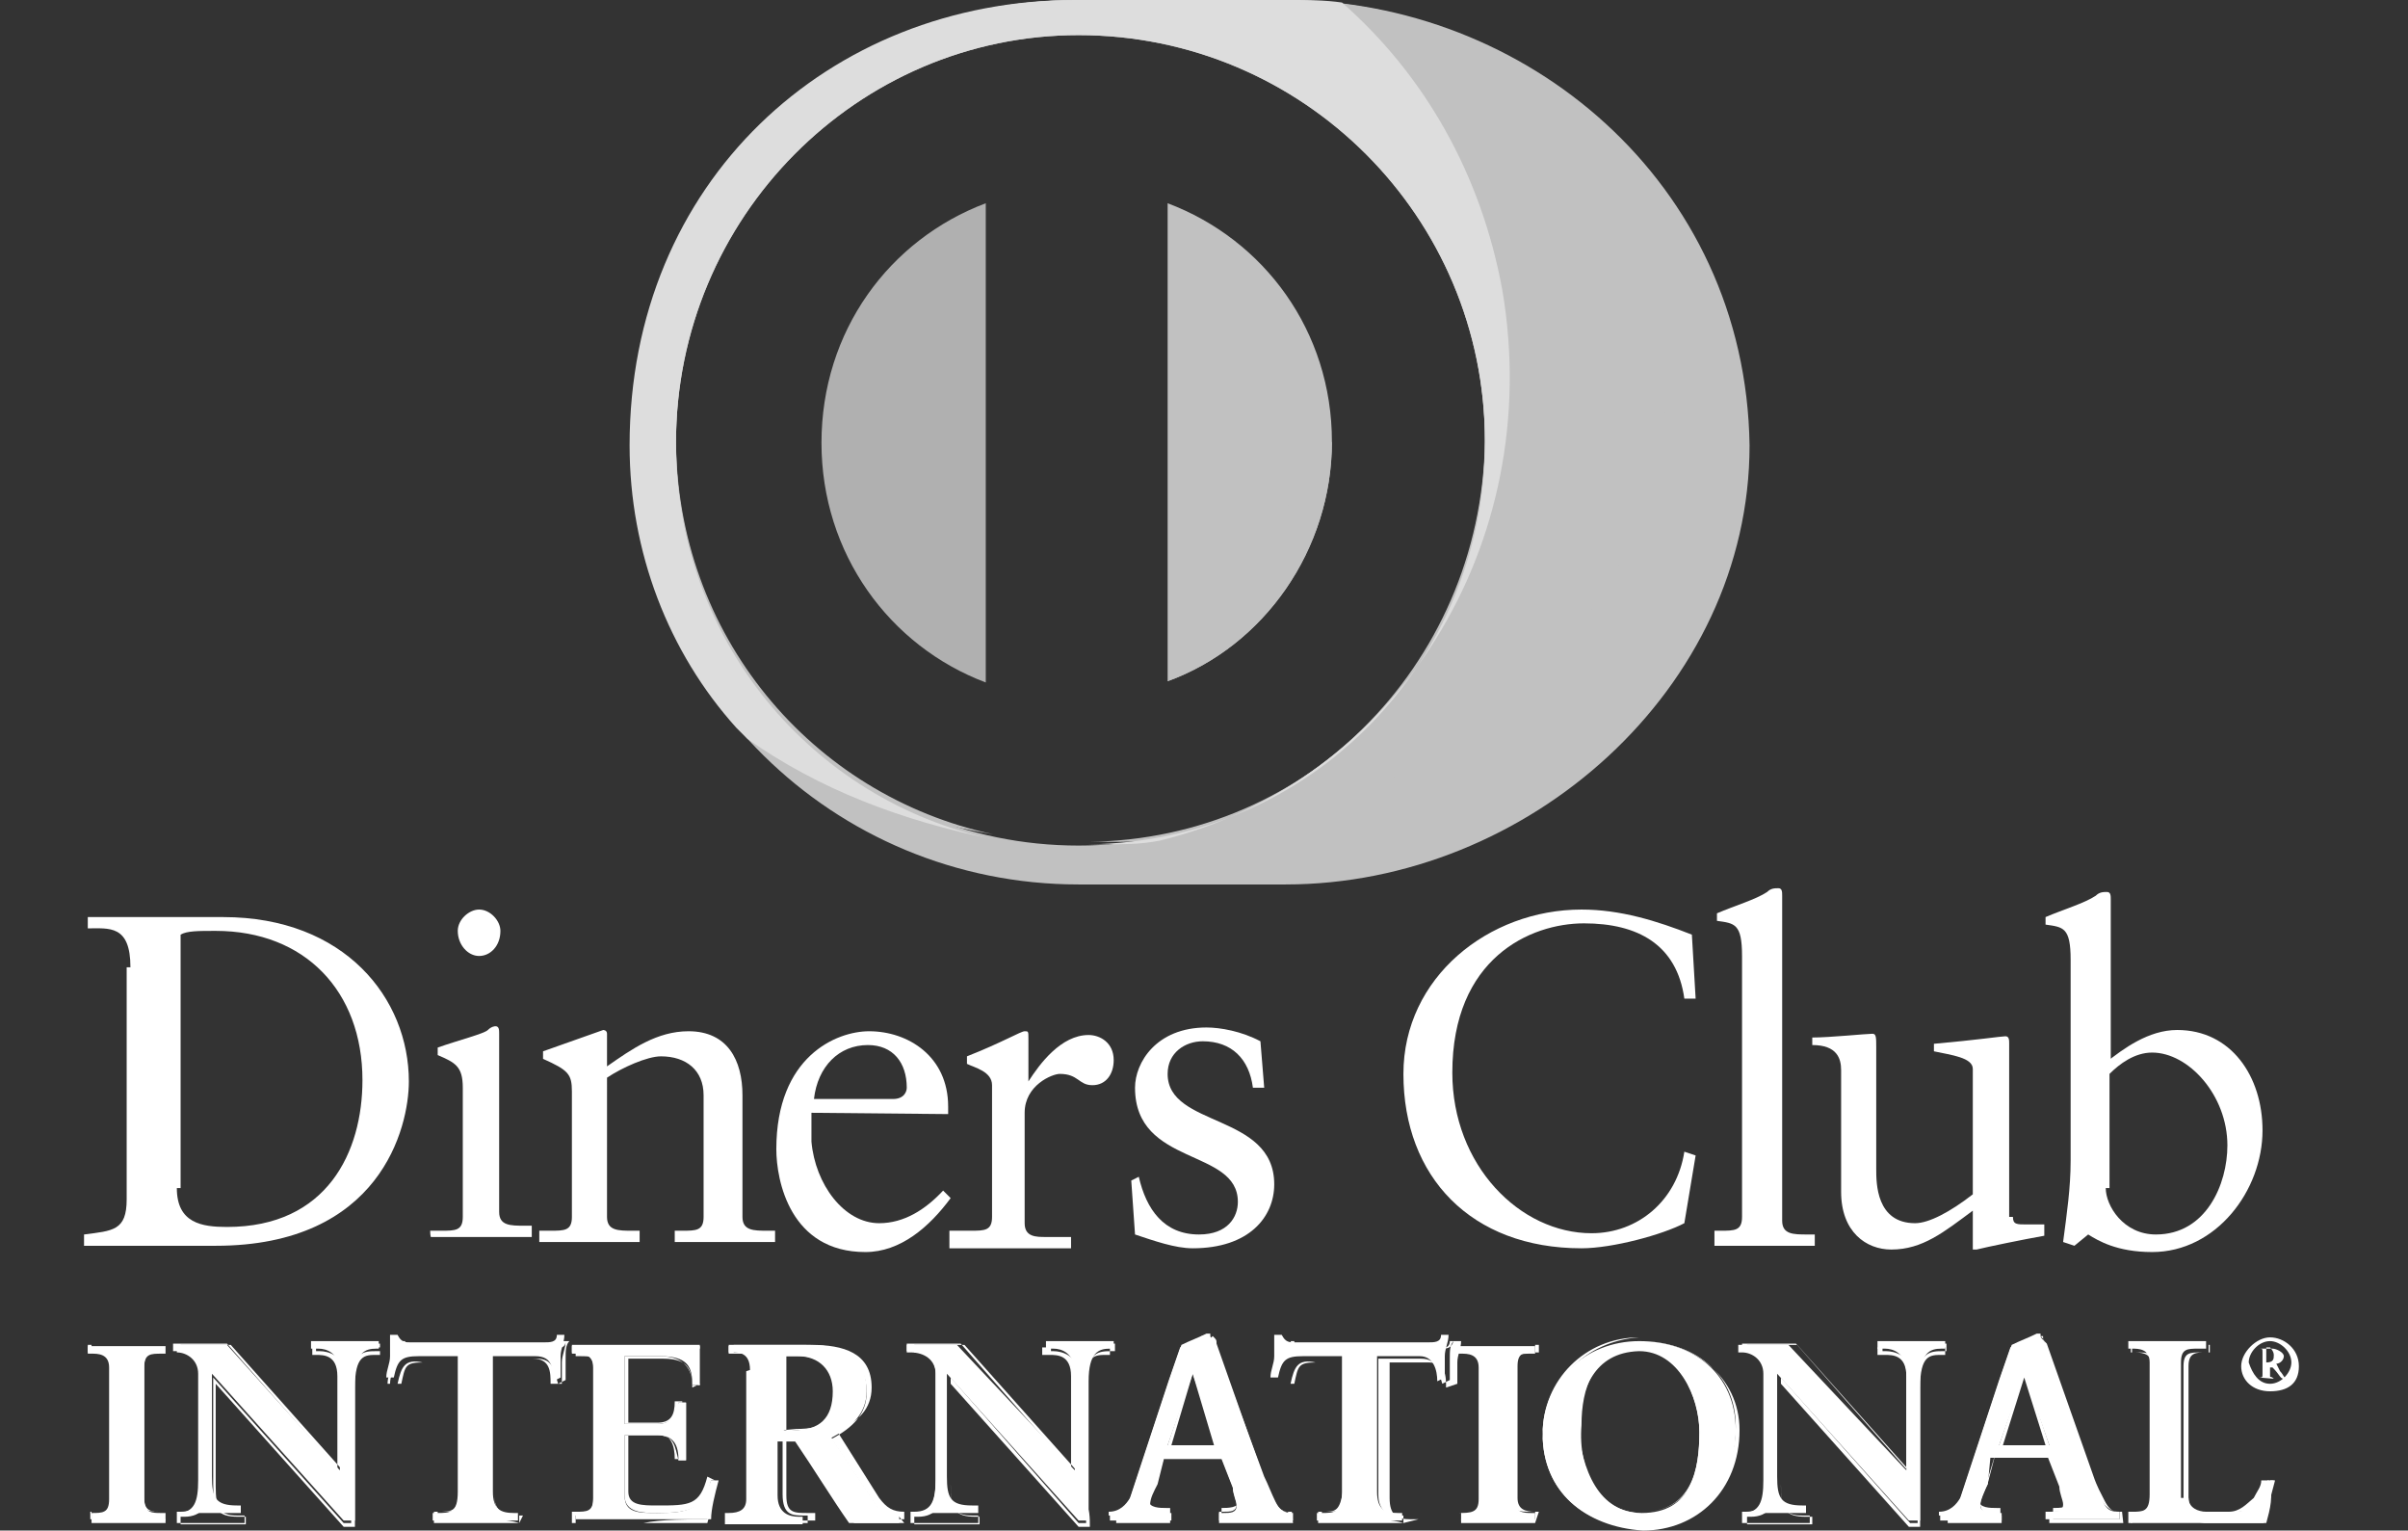 <?xml version="1.0" encoding="utf-8"?>
<!-- Generator: Adobe Illustrator 24.0.1, SVG Export Plug-In . SVG Version: 6.00 Build 0)  -->
<svg version="1.1" id="Layer_1" xmlns="http://www.w3.org/2000/svg" xmlns:xlink="http://www.w3.org/1999/xlink" x="0px" y="0px"
	 viewBox="0 0 192 122" style="enable-background:new 0 0 192 122;" xml:space="preserve">
<rect x="0" y="0" width="192" height="122" fill="#333333" stroke="none"/>
<style type="text/css">
	.st0{fill:#B0B0B0;}
	.st1{fill:#C1C1C1;}
	.st2{fill:#FFFFFF;}
	.st3{fill:#DDDDDD;}
</style>
<path class="st0" d="M65.5,35.3c0,8.8,5.4,16.2,13.1,19.1V16.2C70.9,19.1,65.5,26.4,65.5,35.3z"/>
<path class="st1" d="M93.1,16.2v38.1c7.7-2.8,13.1-10.5,13.1-19.1C106.2,26.4,100.8,19.1,93.1,16.2z"/>
<g>
	<path class="st1" d="M93.1,54.3c7.7-2.8,13.1-10.5,13.1-19.1"/>
	<path class="st1" d="M102.5,0H86C66.4,0,50.5,14.5,50.5,35.5c0,19.3,15.9,35,35.5,35h16.5c19.3,0,37-15.6,37-35
		C139.2,14.5,121.6,0,102.5,0z M86,67.4c-17.9,0-32.1-14.5-32.1-32.1c0-18,14.5-32.5,32.1-32.5c17.9,0,32.4,14.5,32.4,32.4
		C118.1,53.2,103.6,67.4,86,67.4z"/>
</g>
<g>
	<path class="st2" d="M14.1,94.7c0,2.8,2,3.1,4,3.1c8,0,10.8-6,10.8-11.7c0-7.1-4.6-11.9-11.7-11.9c-1.4,0-2.3,0-2.8,0.3v20.2H14.1
		L14.1,94.7z M10.4,77.1c0-3.4-1.7-3.1-3.4-3.1v-0.9c1.4,0,2.8,0,4.3,0c1.7,0,3.7,0,6.5,0c9.7,0,14.8,6.5,14.8,13.1
		c0,3.7-2.3,13.1-15.4,13.1c-2,0-3.7,0-5.4,0s-3.4,0-5.1,0v-0.9c2.3-0.3,3.4-0.3,3.4-2.8V77.1H10.4z"/>
	<path class="st2" d="M38.2,76.2c-0.9,0-1.7-0.9-1.7-2c0-0.9,0.9-1.7,1.7-1.7c0.9,0,1.7,0.9,1.7,1.7C39.9,75.4,39.1,76.2,38.2,76.2
		 M34.3,98.1h0.9c1.1,0,1.7,0,1.7-1.1V86.7c0-1.7-0.6-2-2-2.6v-0.6c1.7-0.6,3.7-1.1,4-1.4s0.6-0.3,0.6-0.3c0.3,0,0.3,0.3,0.3,0.6
		v14.2c0,1.1,0.9,1.1,2,1.1h0.6v0.9c-1.1,0-2.6,0-4,0s-2.6,0-4,0C34.3,98.7,34.3,98.1,34.3,98.1z"/>
	<path class="st2" d="M45.6,87c0-1.4-0.3-1.7-2.3-2.6v-0.6c1.7-0.6,3.1-1.1,4.8-1.7c0,0,0.3,0,0.3,0.3V85c2-1.4,4-2.8,6.5-2.8
		c3.1,0,4.3,2.3,4.3,5.1V97c0,1.1,0.9,1.1,2,1.1h0.6V99c-1.4,0-2.6,0-4,0s-2.6,0-4,0v-0.9h0.6c1.1,0,1.7,0,1.7-1.1v-9.7
		c0-2-1.4-3.1-3.4-3.1c-1.1,0-3.1,0.9-4.3,1.7V97c0,1.1,0.9,1.1,2,1.1H51V99c-1.4,0-2.6,0-4,0s-2.6,0-4,0v-0.9h0.9
		c1.1,0,1.7,0,1.7-1.1L45.6,87L45.6,87z"/>
	<path class="st2" d="M71.2,87.6c0.9,0,1.1-0.6,1.1-0.9c0-2-1.1-3.4-3.1-3.4c-2.3,0-4,1.7-4.3,4.3H71.2z M64.7,88.7
		c0,0.3,0,0.9,0,2.3c0.3,3.4,2.6,6.5,5.4,6.5c2,0,3.7-1.1,5.1-2.6l0.6,0.6c-1.7,2.3-4,4.3-6.8,4.3c-6,0-7.1-5.7-7.1-8.2
		c0-7.4,4.8-9.4,7.4-9.4c3.1,0,6.3,2,6.3,6c0,0.3,0,0.6,0,0.6h-0.3L64.7,88.7L64.7,88.7z"/>
	<path class="st2" d="M76.3,98.1h1.1c1.1,0,1.7,0,1.7-1.1V86.5c0-1.1-1.4-1.4-2-1.7v-0.6c2.8-1.1,4.3-2,4.6-2c0.3,0,0.3,0,0.3,0.6
		v3.4l0,0c0.9-1.4,2.6-3.7,4.8-3.7c0.9,0,2,0.6,2,2c0,1.1-0.6,2-1.7,2s-1.1-0.9-2.6-0.9c-0.6,0-2.8,0.9-2.8,3.1v8.8
		c0,1.1,0.9,1.1,1.7,1.1h2v0.9c-2,0-3.7,0-5.1,0s-3.1,0-4.6,0v-1.4L76.3,98.1L76.3,98.1z"/>
	<path class="st2" d="M90.8,93.8c0.6,2.6,2,4.6,4.8,4.6c2.3,0,3.1-1.4,3.1-2.6c0-4.3-8.2-2.8-8.2-9.1c0-2,1.7-4.8,5.7-4.8
		c1.1,0,2.8,0.3,4.3,1.1l0.3,3.7h-0.9c-0.3-2.3-1.7-3.7-4-3.7c-1.4,0-2.8,0.9-2.8,2.6c0,4.3,8.5,3.1,8.5,8.8c0,2.6-2,5.1-6.5,5.1
		c-1.4,0-3.1-0.6-4.6-1.1l-0.3-4.3L90.8,93.8z"/>
	<path class="st2" d="M135.2,79.6h-0.9c-0.6-4.3-3.7-6-8-6s-10.5,2.8-10.5,11.9c0,7.4,5.4,12.8,11.1,12.8c3.7,0,6.8-2.6,7.4-6.5
		l0.9,0.3l-0.9,5.4c-1.7,0.9-5.7,2-8.2,2c-8.8,0-14.2-5.7-14.2-13.9c0-7.7,6.8-13.1,14.2-13.1c3.1,0,6,0.9,8.8,2L135.2,79.6z"/>
	<path class="st2" d="M136.6,98.1h0.6c1.1,0,1.7,0,1.7-1.1V76.2c0-2.6-0.6-2.6-2-2.8v-0.6c1.4-0.6,3.1-1.1,4-1.7
		c0.3-0.3,0.6-0.3,0.9-0.3s0.3,0.3,0.3,0.6v25.9c0,1.1,0.9,1.1,2,1.1h0.6v0.9c-1.1,0-2.6,0-4,0s-2.6,0-4,0v-1.2H136.6z"/>
	<path class="st2" d="M160.5,97c0,0.6,0.3,0.6,1.1,0.6c0.6,0,1.1,0,1.4,0v0.9c-1.7,0.3-4.6,0.9-5.4,1.1h-0.3v-3.1
		c-2.3,1.7-4,3.1-6.5,3.1c-2,0-4-1.4-4-4.6v-9.7c0-0.9-0.3-2-2.3-2v-0.6c1.4,0,4.3-0.3,4.8-0.3c0.3,0,0.3,0.3,0.3,1.1v9.7
		c0,1.1,0,4.3,3.1,4.3c1.1,0,2.8-0.9,4.6-2.3v-10c0-0.9-1.7-1.1-3.1-1.4v-0.6c3.4-0.3,5.4-0.6,5.7-0.6s0.3,0.3,0.3,0.6V97H160.5z"/>
	<path class="st2" d="M167.9,94.7c0,1.4,1.4,3.7,4,3.7c4,0,5.7-4,5.7-7.1c0-4-3.1-7.4-6-7.4c-1.4,0-2.6,0.9-3.4,1.7v9.1
		C168.2,94.7,167.9,94.7,167.9,94.7z M167.9,84.7c1.4-1.1,3.4-2.6,5.7-2.6c4.3,0,6.8,3.7,6.8,8c0,4.8-3.7,9.7-8.8,9.7
		c-2.8,0-4.3-0.9-5.1-1.4l-1.1,0.9l-0.9-0.3c0.3-2.3,0.6-4.3,0.6-6.5v-16c0-2.6-0.6-2.6-2-2.8v-0.6c1.4-0.6,3.1-1.1,4-1.7
		c0.3-0.3,0.6-0.3,0.9-0.3s0.3,0.3,0.3,0.6v13.1L167.9,84.7L167.9,84.7z"/>
</g>
<g>
	<path class="st2" d="M7,120.6h0.3c0.9,0,1.4,0,1.4-1.1V109c0-1.1-0.9-1.1-1.4-1.1H7v-0.6c0.9,0,2,0,3.1,0s2.3,0,3.1,0v0.6h-0.3
		c-0.9,0-1.4,0-1.4,1.1v10.5c0,1.1,0.6,1.1,1.4,1.1h0.3v0.6c-0.9,0-2.3,0-3.1,0c-0.9,0-2.3,0-2.8,0v-0.6H7z"/>
	<path class="st2" d="M13.2,121.1v-0.6h-0.3c-0.9,0-1.7,0-1.7-1.1v-10.5c0-1.1,0.9-1.1,1.7-1.1h0.3v-0.6c-0.9,0-2,0-3.1,0
		c-0.9,0-2,0-2.8,0v0.6h0.3c0.9,0,1.7,0,1.7,1.1v10.5c0,1.1-0.9,1.1-1.7,1.1H7.2v0.6c0.9,0,2,0,2.8,0
		C10.9,121.1,12.1,121.1,13.2,121.1 M13.2,121.4c-0.9,0-2.3,0-3.1,0c-0.9,0-2.3,0-2.8,0l0,0l0,0v-0.9l0,0l0,0h0.3
		c0.9,0,1.4,0,1.4-1.1v-10.5c0-1.1-0.6-1.1-1.4-1.1H7l0,0v-0.6l0,0c0.9,0,2,0,3.1,0s2.3,0,3.1,0l0,0l0,0v0.6l0,0h-0.3
		c-0.9,0-1.4,0-1.4,1.1v10.5c0,1.1,0.6,1.1,1.4,1.1h0.3l0,0L13.2,121.4L13.2,121.4z"/>
	<path class="st2" d="M27.1,117.2L27.1,117.2v-7.7c0-1.7-1.1-2-1.7-2h-0.6v-0.6c0.9,0,2,0,2.8,0s1.7,0,2.6,0v0.6H30
		c-0.9,0-1.7,0.3-1.7,2.6v9.1c0,0.6,0,1.4,0,2h-0.9l-10.5-11.7v8.2c0,1.7,0.3,2.3,2,2.3h0.3v0.6c-0.9,0-1.7,0-2.6,0s-1.7,0-2.8,0
		l0,0h0.3c1.4,0,1.7-0.9,1.7-2.6v-8.5c0-1.1-0.9-1.7-1.7-1.7l0,0v-0.6c0.9,0,1.7,0,2.3,0c0.6,0,1.1,0,1.7,0L27.1,117.2z"/>
	<path class="st2" d="M27.1,117.2L27.1,117.2L27.1,117.2L27.1,117.2z M27.1,117.2L27.1,117.2L27.1,117.2z M27.4,121.4H28
		c0-0.6,0-1.4,0-2v-9.1c0-2.6,1.1-2.6,2-2.6h0.3v-0.6c-0.9,0-1.7,0-2.3,0c-0.9,0-1.7,0-2.8,0v0.6h0.3c0.6,0,2,0.3,2,2v7.7l0,0l0,0
		l-9.1-10.2c-0.6,0-1.1,0-1.7,0c-0.9,0-1.4,0-2.3,0v0.6h0.3c0.9,0,2,0.9,2,2v8.5c0,1.7-0.6,2.6-2,2.6h-0.3v0.6c0.9,0,1.7,0,2.6,0
		s1.7,0,2.6,0v-0.6H19c-1.7,0-2-0.6-2-2.6v-8.5L27.4,121.4z M28.3,121.7h-0.9l-10.2-11.4v8.2c0,1.7,0.3,2.3,1.7,2.3h0.6l0,0v0.6l0,0
		c-0.9,0-1.7,0-2.6,0s-1.7,0-2.8,0l0,0l0,0v-0.9l0,0h0.3c1.4,0,1.7-0.9,1.7-2.6v-8.5c0-1.1-0.9-1.7-1.7-1.7h-0.6l0,0v-0.6l0,0
		c0.9,0,1.7,0,2.3,0s1.1,0,2,0l8.8,10v-7.4c0-1.7-1.1-1.7-1.7-1.7h-0.3l0,0v-0.6l0,0c0.9,0,2,0,2.8,0s1.7,0,2.6,0l0,0l0,0v0.6l0,0
		H30c-0.9,0-1.7,0-1.7,2.6v9.1C28.3,120.3,28.3,120.9,28.3,121.7L28.3,121.7L28.3,121.7z"/>
	<path class="st2" d="M33.4,108.1c-1.4,0-1.7,0.3-2,1.7h-0.6c0-0.6,0.3-1.1,0.3-1.7s0-1.1,0-1.7h0.6c0.3,0.6,0.6,0.6,1.1,0.6h10.5
		c0.6,0,1.1,0,1.1-0.6H45c0,0.6-0.3,1.1-0.3,1.7s0,1.1,0,1.7l-0.6,0.3c0-0.9,0-2-1.4-2h-3.4v10.8c0,1.4,0.6,1.7,1.7,1.7h0.3v0.6
		c-0.9,0-2.3,0-3.4,0c-1.1,0-2.6,0-3.4,0v-0.6h0.3c1.1,0,1.7,0,1.7-1.7v-10.8H33.4L33.4,108.1z"/>
	<path class="st2" d="M41.4,121.4c-0.9,0-2.3,0-3.4,0s-2.6,0-3.4,0l0,0l0,0v-0.9l0,0h0.3c1.1,0,1.7,0,1.7-1.7V108h-3.1l0,0l0,0h3.4
		v10.8c0,1.7-0.6,1.7-1.7,1.7h-0.3v0.6c0.9,0,2.3,0,3.4,0C39.1,121.1,40.5,121.1,41.4,121.4v-0.6h-0.3c-0.9,0-1.7-0.3-1.7-1.7v-10.8
		h3.4c1.4,0,1.4,1.1,1.7,2l0.6-0.3c0-0.6,0-1.1,0-1.7s0-1.1,0.3-1.4h-0.3c0,0.6-0.6,0.6-1.1,0.6H33.4l0,0c-0.6,0-1.1,0-1.1-0.6h-0.9
		c0,0.6,0,1.1,0,1.7s-0.3,1.1-0.3,1.7h0.6c0.3-1.4,0.6-2,2-1.7l0,0l0,0c-1.4,0-1.4,0.3-1.7,1.7l0,0l0,0h-1.1l0,0
		c0-0.6,0.3-1.1,0.3-1.7s0-1.1,0-1.7l0,0l0,0h0.6l0,0c0,0.6,0.6,0.6,1.1,0.6l0,0h10.5c0.6,0,0.9,0,1.1-0.6l0,0l0,0h0.6l0,0
		c0,0.6-0.3,1.1-0.3,1.7s0,1.1,0,1.7l0,0l0,0h-0.9l0,0c0-0.9,0-2-1.4-2h-3.1v10.8c0,1.4,0.6,1.7,1.7,1.7h0.6l0,0L41.4,121.4
		L41.4,121.4z"/>
	<path class="st2" d="M45.6,120.6h0.3c0.9,0,1.4,0,1.4-1.1V109c0-1.1-0.9-1.1-1.4-1.1h-0.3v-0.6c1.1,0,3.4,0,5.1,0s3.7,0,5.1,0
		c0,0.9,0,2.3,0,3.1h-0.6c0-1.4-0.3-2.3-2.6-2.3h-2.8v5.4h2.6c1.1,0,1.4-0.6,1.7-1.7h0.6c0,0.9,0,1.7,0,2.3c0,0.9,0,1.4,0,2.3h-0.6
		c0-1.1-0.3-2-1.7-2h-2.6v4.8c0,1.4,1.1,1.4,2.6,1.4c2.6,0,3.4-0.3,4.3-2.6h0.6c-0.3,1.1-0.6,2.3-0.6,3.1c-1.4,0-3.7,0-5.4,0
		s-4.3,0-5.4,0v-0.6L45.6,120.6L45.6,120.6z"/>
	<path class="st2" d="M56.4,121.1c0.3-1.1,0.3-2,0.6-3.1h-0.3c-0.6,2.3-1.7,2.6-4.3,2.6c-1.1,0-2.6,0-2.6-1.4v-4.8h2.6
		c1.4,0,1.4,0.9,1.7,2h0.6c0-0.9,0-1.4,0-2.3s0-1.4,0-2.3h-0.6c0,1.1-0.6,1.7-1.7,1.7h-2.6v-5.4h2.8c2,0,2.6,1.1,2.6,2.3h0.6
		c0-0.6,0-1.4,0-2c0-0.3,0-0.6,0-0.9c-1.4,0-3.4,0-5.1,0c-1.7,0-3.7,0-4.8,0v0.6h0.3c0.9,0,1.7,0,1.7,1.1v10.5
		c0,1.1-0.9,1.1-1.7,1.1h-0.3v0.6c1.1,0,3.4,0,5.4,0C52.7,121.1,55,121.1,56.4,121.1 M56.4,121.4c-1.4,0-3.7,0-5.4,0s-4.3,0-5.4,0
		l0,0l0,0v-0.9l0,0l0,0h0.3c0.9,0,1.4,0,1.4-1.1v-10.5c0-0.9-0.6-1.1-1.4-1.1h-0.3l0,0v-0.6l0,0c1.1,0,3.4,0,5.1,0
		c1.7,0,3.7,0,5.1,0l0,0l0,0c0,0.3,0,0.6,0,1.1c0,0.6,0,1.4,0,2l0,0l0,0l-0.6,0.3l0,0c0-1.4-0.3-2.3-2.3-2.3h-2.8v5.1h2.3
		c1.1,0,1.4-0.6,1.4-1.7l0,0l0,0h0.6l0,0c0,0.9,0,1.7,0,2.3c0,0.9,0,1.4,0,2.3l0,0l0,0h-0.6l0,0c0-1.1-0.3-2-1.4-2h-2.3v4.6
		c0,1.1,1.1,1.1,2.3,1.1c2.6,0,3.4,0,4-2.3l0,0l0,0L57,118l0,0C57,119.2,56.7,120.3,56.4,121.4L56.4,121.4L56.4,121.4z"/>
	<path class="st2" d="M62.4,114h0.9c2,0,3.1-0.9,3.1-3.1c0-1.7-1.1-2.8-2.8-2.8c-0.6,0-0.9,0-1.1,0v5.9H62.4z M59.8,109.2
		c0-1.4-0.9-1.4-1.4-1.4h-0.3v-0.6c0.6,0,2,0,3.1,0s2.3,0,3.1,0c2.6,0,4.8,0.6,4.8,3.7c0,1.7-1.1,2.8-2.8,3.7l3.4,5.1
		c0.6,0.9,0.9,1.1,2,1.1v0.6c-0.6,0-1.4,0-2,0s-1.4,0-2,0c-1.4-2-2.8-4.3-4.3-6.5H62v4.3c0,1.4,0.9,1.7,1.7,1.7H64v0.6
		c-1.1,0-2.3,0-3.4,0c-0.9,0-2,0-2.8,0v-0.9h0.3c0.9,0,1.4-0.3,1.4-1.1v-10.2L59.8,109.2L59.8,109.2z"/>
	<path class="st2" d="M63.5,114c2,0,3.1-0.6,3.1-3.1c0-1.7-1.1-2.8-2.8-2.8c-0.6,0-0.9,0-1.1,0v6L63.5,114L63.5,114z M62.4,114
		L62.4,114v-6.3l0,0c0.3,0,0.6,0,1.1,0c1.7,0,3.1,1.1,3.1,3.1c0,2.6-1.1,3.1-3.1,3.1L62.4,114L62.4,114z M62.4,114.6h1.4l0,0
		c1.4,2.3,2.6,4.6,4.3,6.5c0.6,0,1.1,0,2,0c0.6,0,1.4,0,2,0v-0.6c-0.9,0-1.4-0.3-2-1.1l-3.4-5.4l0,0c1.7-0.6,2.8-1.7,2.8-3.4
		c0-2.8-2.3-3.4-4.8-3.4c-1.1,0-2,0-3.1,0s-2.3,0-3.1,0v0.6h0.3c0.6,0,1.4,0,1.4,1.7v10.2c0,0.9-0.9,1.1-1.4,1.1h-0.6v0.6
		c0.9,0,2,0,2.8,0c1.1,0,2.3,0,3.4,0v-0.6h-0.3c-0.9,0-1.7,0-1.7-1.7L62.4,114.6L62.4,114.6z M72.1,121.4c-0.6,0-1.4,0-2,0
		s-1.1,0-2,0c-1.4-2-2.8-4.3-4.3-6.5h-1.1v4.3c0,1.4,0.6,1.4,1.7,1.4H65l0,0v0.6l0,0c-1.1,0-2.3,0-3.4,0c-0.9,0-2,0-2.8,0l0,0l0,0
		v-0.6l0,0H59c0.9,0,1.4-0.3,1.4-1.1v-10.2c0-1.4-0.9-1.4-1.4-1.4h-0.9l0,0v-0.6l0,0c0.6,0,2,0,3.1,0s2.3,0,3.1,0
		c2.6,0,4.8,0.9,4.8,3.7c0,1.7-1.1,2.8-2.8,3.7l3.4,5.1c0.6,0.9,0.9,1.1,2,1.1l0,0l0,0L72.1,121.4L72.1,121.4z"/>
	<path class="st2" d="M85.7,117.2L85.7,117.2v-7.7c0-1.7-1.1-2-1.7-2h-0.6v-0.6c0.9,0,2,0,2.8,0c0.9,0,1.7,0,2.6,0v0.6h-0.3
		c-0.9,0-1.7,0.3-1.7,2.6v9.1c0,0.6,0,1.4,0,2H86l-10.5-11.7v8.2c0,1.7,0.3,2.3,2,2.3H78v0.6c-0.9,0-1.7,0-2.6,0s-1.7,0-2.8,0l0,0
		h0.3c1.4,0,1.7-0.9,1.7-2.6v-8.5c0-1.1-0.9-1.7-2-1.7h-0.3v-0.6c0.9,0,1.4,0,2.3,0c0.6,0,1.1,0,1.7,0L85.7,117.2z"/>
	<path class="st2" d="M85.7,117.2L85.7,117.2L85.7,117.2L85.7,117.2z M85.7,117.2L85.7,117.2L85.7,117.2z M86,121.4h0.6
		c0-0.6,0-1.4,0-2v-9.1c0-2.6,1.1-2.6,2-2.6h0.3v-0.6c-0.9,0-1.7,0-2.3,0c-0.9,0-1.7,0-2.8,0v0.6H84c0.6,0,2,0.3,2,2v7.7l0,0l0,0
		l-9.1-10.2c-0.6,0-1.1,0-1.7,0c-0.9,0-1.4,0-2.3,0v0.6h0.3c0.9,0,2,0.9,2,2v8.5c0,1.7-0.6,2.6-2,2.6h-0.3v0.6c0.9,0,1.7,0,2.6,0
		s1.7,0,2.6,0v-0.6h-0.3c-1.7,0-2-0.6-2-2.6v-8.5L86,121.4z M86.9,121.7H86l-10.2-11.4v8.2c0,1.7,0.3,2.3,1.7,2.3H78l0,0v0.6l0,0
		c-0.9,0-1.7,0-2.6,0s-1.7,0-2.8,0l0,0l0,0v-0.9l0,0h0.3c1.4,0,1.7-0.9,1.7-2.6v-8.5c0-1.1-0.9-1.7-1.7-1.7h-0.6l0,0v-0.6l0,0
		c0.9,0,1.7,0,2.3,0s1.1,0,2,0l8.8,10v-7.4c0-1.7-1.1-1.7-1.7-1.7h-0.6l0,0v-0.6l0,0c0.9,0,2,0,2.8,0c0.9,0,1.7,0,2.6,0l0,0l0,0v0.6
		l0,0h-0.3c-0.9,0-1.7,0-1.7,2.6v9.1C86.9,120.3,86.9,120.9,86.9,121.7L86.9,121.7L86.9,121.7z"/>
	<path class="st2" d="M95.1,109.5L95.1,109.5l-2,5.7h3.7L95.1,109.5z M92.3,118.3c-0.3,0.6-0.6,1.1-0.6,1.7s0.9,0.6,1.4,0.6h0.3v0.6
		c-0.9,0-1.7,0-2.6,0s-1.4,0-2.3,0v-0.6l0,0c0.9,0,1.4-0.6,1.7-1.4l3.1-9.4c0.3-0.9,0.6-1.7,0.9-2.6c0.6-0.3,1.4-0.6,2-0.9
		c0,0,0,0,0.3,0l0,0c0,0.3,0,0.3,0.3,0.6l4,10.8c0.3,0.6,0.6,1.4,0.9,2s0.6,0.9,1.4,0.9l0,0v0.6c-0.9,0-1.7,0-2.8,0
		c-1.1,0-2,0-3.1,0v-0.6h0.3c0.6,0,1.1,0,1.1-0.6c0-0.3-0.3-0.9-0.3-1.4l-0.9-2.3h-4.6L92.3,118.3z"/>
	<path class="st2" d="M95.1,109.5L95.1,109.5L95.1,109.5z M93.4,115.2h3.7l-2-5.7L93.4,115.2z M93.1,115.2l2-6l0,0l0,0l0,0l0,0l0,0
		l0,0l0,0l2,6H93.1z M97.1,121.1c1.1,0,2,0,2.8,0s1.7,0,2.8,0v-0.6l0,0c-0.6,0-1.1-0.3-1.4-0.9c-0.3-0.3-0.6-1.1-0.6-2L97,107.1
		c0-0.3,0-0.3-0.3-0.6l0,0l0,0l0,0c-0.3,0.3-1.1,0.6-1.7,0.9c0,0.9-0.6,1.7-0.9,2.6l-3.1,9.4c-0.3,0.9-1.1,1.4-2,1.4l0,0v0.6
		c0.6,0,1.4,0,2,0c0.9,0,1.7,0,2.3,0v-0.6l0,0c-0.6,0-1.7,0-1.7-0.9c0-0.3,0.3-0.9,0.6-1.7l0,0l0,0l0.6-2.3h4.8l0.9,2.3
		c0.3,0.6,0.3,1.1,0.3,1.4c0,0.6-0.9,0.6-1.4,0.6l0,0v0.9C97.4,121.1,97.1,121.1,97.1,121.1z M103.1,121.4c-0.9,0-1.7,0-2.8,0
		c-1.1,0-2,0-3.1,0l0,0l0,0v-0.9l0,0h0.3c0.6,0,1.1,0,1.1-0.6c0-0.3-0.3-0.9-0.3-1.4l-0.9-2.3h-4.6l-0.6,2c-0.3,0.6-0.6,1.1-0.6,1.4
		c0,0.6,0.9,0.6,1.4,0.6h0.3l0,0v0.6l0,0c-0.9,0-1.7,0-2.6,0s-1.4,0-2.3,0l0,0l0,0v-0.3l0,0l0,0c0.9,0,1.4-0.6,1.7-1.1l3.1-9.4
		c0.3-0.9,0.6-1.7,0.9-2.6c0.6-0.3,1.4-0.6,1.7-0.9c0,0,0,0,0.3,0h0.3c0,0.3,0,0.3,0.3,0.6l4,10.5c0.3,0.9,0.6,1.4,0.9,2
		s0.6,0.9,1.1,0.9h0.3l0,0L103.1,121.4L103.1,121.4z"/>
	<path class="st2" d="M103.9,108.1c-1.4,0-1.7,0.3-2,1.7h-0.6c0-0.6,0.3-1.1,0.3-1.7s0-1.1,0-1.7h0.6c0.3,0.6,0.6,0.6,1.1,0.6h10.5
		c0.6,0,1.1,0,1.1-0.6h0.6c0,0.6-0.3,1.1-0.3,1.7s0,1.1,0,1.7l-0.6,0.3c0-0.9-0.3-2-1.4-2h-3.4v10.8c0,1.4,0.6,1.7,1.7,1.7h0.3v0.6
		c-0.9,0-2.3,0-3.4,0s-2.6,0-3.4,0v-0.6h0.3c1.1,0,1.7,0,1.7-1.7v-10.8H103.9L103.9,108.1z"/>
	<path class="st2" d="M111.9,121.4c-0.9,0-2.3,0-3.4,0s-2.6,0-3.4,0l0,0l0,0v-0.9l0,0h0.3c1.1,0,1.4,0,1.7-1.7V108H104l0,0l0,0h3.4
		v10.8c0,1.7-0.6,1.7-1.7,1.7h-0.3v0.6c0.9,0,2.3,0,3.4,0C109.6,121.1,111,121.1,111.9,121.4v-0.6h-0.3c-0.9,0-1.7-0.3-1.7-1.7
		v-10.8h3.4c1.4,0,1.4,1.1,1.7,2l0.6-0.3c0-0.6,0-1.1,0-1.7s0-1.1,0.3-1.4h-0.3c0,0.6-0.6,0.6-1.1,0.6H104l0,0c-0.6,0-0.9,0-1.1-0.6
		h-0.3c0,0.6,0,1.1,0,1.7s-0.3,1.1-0.3,1.7h0.6c0.3-1.4,0.6-2,2-1.7l0,0l0,0c-1.4,0-1.4,0.3-1.7,1.7l0,0l0,0h-0.9l0,0
		c0-0.6,0.3-1.1,0.3-1.7s0-1.1,0-1.7l0,0l0,0h0.6l0,0c0,0.6,0.6,0.6,1.1,0.6l0,0h10.5c0.6,0,0.9,0,1.1-0.6l0,0l0,0h0.6l0,0
		c0,0.6-0.3,1.1-0.3,1.7s0,1.1,0,1.7l0,0l0,0l-0.9,0.3l0,0c0-0.9,0-2-1.4-2h-3.1v10.8c0,1.4,0.6,1.7,1.7,1.7h0.6l0,0L111.9,121.4
		L111.9,121.4z"/>
	<path class="st2" d="M116.2,120.6L116.2,120.6c1.1,0,1.7,0,1.7-1.1V109c0-1.1-0.9-1.1-1.4-1.1h-0.3v-0.6c0.9,0,2,0,3.1,0
		s2.3,0,3.1,0v0.6h-0.3c-0.9,0-1.4,0-1.4,1.1v10.5c0,1.1,0.9,1.1,1.4,1.1h0.3v0.6c-0.9,0-2.3,0-3.1,0c-0.9,0-2.3,0-2.8,0v-0.6H116.2
		z"/>
	<path class="st2" d="M122.4,121.1v-0.6h-0.3c-0.9,0-1.7,0-1.7-1.1v-10.5c0-1.1,0.9-1.1,1.7-1.1h0.3v-0.6c-0.9,0-2,0-3.1,0
		c-0.9,0-2,0-2.8,0v0.6h0.3c0.9,0,1.7,0,1.7,1.1v10.5c0,1.1-0.9,1.1-1.7,1.1h-0.3v0.6c0.9,0,2,0,2.8,0S121.3,121.1,122.4,121.1
		 M122.4,121.4c-0.9,0-2.3,0-3.1,0s-2.3,0-2.8,0l0,0l0,0v-0.9l0,0l0,0h0.3c0.9,0,1.4,0,1.4-1.1v-10.5c0-0.9-0.6-1.1-1.4-1.1h-0.3
		l0,0v-0.6l0,0c0.9,0,2,0,3.1,0s2.3,0,3.1,0l0,0l0,0v0.6l0,0h-0.3c-0.9,0-1.4,0-1.4,1.1v10.5c0,0.9,0.6,1.1,1.4,1.1h0.3l0,0
		L122.4,121.4L122.4,121.4z"/>
	<path class="st2" d="M130.9,120.6c4,0,4.6-3.4,4.6-6.5c0-2.8-1.7-6.5-4.8-6.5c-3.7,0-4.6,3.1-4.6,6
		C125.8,117.2,127.5,120.6,130.9,120.6 M130.7,106.9c4.3,0,7.7,2.6,7.7,7.1s-3.4,7.7-7.7,7.7s-7.7-2.8-7.7-7.4
		C123,110.1,126.4,106.9,130.7,106.9"/>
	<path class="st2" d="M125.8,113.5c0-2.8,1.1-6,4.8-6c3.4,0,5.1,3.7,5.1,6.5s-0.6,6.5-4.8,6.5l0,0l0,0c4,0,4.6-3.4,4.6-6.3
		s-1.7-6.5-4.8-6.5C127,107.8,126.1,110.9,125.8,113.5c0.3,3.7,1.7,7.1,5.1,7.1l0,0l0,0C127.5,120.9,125.8,117.2,125.8,113.5
		 M123,114.3c0-4.3,3.4-7.7,7.7-7.7l0,0l0,0C126.4,106.9,123.3,110.1,123,114.3c0.3,4.3,3.4,7.1,7.7,7.1c4.3,0,7.7-3.1,7.7-7.7
		c0-4.3-3.4-6.8-7.7-6.8l0,0l0,0c4.3,0,8,2.8,8,7.1c0,4.8-3.4,8-7.7,8C126.4,121.7,123,118.9,123,114.3"/>
	<path class="st2" d="M152,117.2L152,117.2v-7.7c0-1.7-1.1-2-1.7-2h-0.6v-0.6c0.9,0,2,0,2.8,0c0.9,0,1.7,0,2.6,0v0.6h-0.3
		c-0.9,0-1.7,0.3-1.7,2.6v9.1c0,0.6,0,1.4,0,2h-0.9l-10.5-11.7v8.2c0,1.7,0.3,2.3,2,2.3h0.3v0.6c-0.9,0-1.7,0-2.6,0
		c-0.9,0-1.7,0-2.8,0l0,0h0.3c1.4,0,1.7-0.9,1.7-2.6v-8.5c0-1.1-0.9-1.7-1.7-1.7h-0.3v-0.6c0.9,0,1.4,0,2.3,0c0.6,0,1.1,0,1.7,0
		L152,117.2z"/>
	<path class="st2" d="M152,117.2L152,117.2L152,117.2L152,117.2z M152,117.2L152,117.2L152,117.2z M152.3,121.4h0.6c0-0.6,0-1.4,0-2
		v-9.1c0-2.6,1.1-2.6,2-2.6h0.3v-0.6c-0.9,0-1.7,0-2.3,0c-0.9,0-1.7,0-2.8,0v0.6h0.3c0.6,0,2,0.3,2,2v7.7l0,0l0,0l-9.1-10.2
		c-0.6,0-1.1,0-1.7,0c-0.9,0-1.4,0-2.3,0v0.6h0.3c0.9,0,2,0.9,2,2v8.5c0,1.7-0.6,2.6-2,2.6h-0.3v0.6c0.9,0,1.7,0,2.6,0
		c0.9,0,1.7,0,2.6,0v-0.6H144c-1.7,0-2-0.6-2-2.6v-8.5L152.3,121.4z M153.1,121.7h-0.9L142,110.3v8.2c0,1.7,0.3,2.3,1.7,2.3h0.6l0,0
		v0.6l0,0c-0.9,0-1.7,0-2.6,0c-0.9,0-1.7,0-2.8,0l0,0l0,0v-0.9l0,0h0.3c1.4,0,1.7-0.9,1.7-2.6v-8.5c0-1.1-0.9-1.7-1.7-1.7h-0.3l0,0
		v-0.6l0,0c0.9,0,1.7,0,2.3,0s1.1,0,2,0l8.8,10v-7.4c0-1.7-1.1-1.7-1.7-1.7h-0.6l0,0v-0.6l0,0c0.9,0,2,0,2.8,0c0.9,0,1.7,0,2.6,0
		l0,0l0,0v0.6l0,0h-0.3c-0.9,0-1.7,0-1.7,2.6v9.1C153.1,120.3,153.1,120.9,153.1,121.7L153.1,121.7L153.1,121.7z"/>
	<path class="st2" d="M161.4,109.5L161.4,109.5l-2,5.7h4L161.4,109.5z M158.5,118.3c-0.3,0.6-0.6,1.1-0.6,1.7s0.9,0.6,1.4,0.6h0.3
		v0.6c-0.9,0-1.7,0-2.6,0s-1.4,0-2.3,0v-0.6l0,0c0.9,0,1.4-0.6,1.7-1.4l3.1-9.4c0.3-0.9,0.6-1.7,0.9-2.6c0.6-0.3,1.4-0.6,2-0.9
		c0,0,0,0,0.3,0l0,0c0,0.3,0,0.3,0.3,0.6l3.7,10.5c0.3,0.6,0.6,1.4,0.9,2c0.3,1.1,0.9,1.1,1.4,1.1l0,0v0.6c-0.9,0-1.7,0-2.8,0
		c-0.9,0-2,0-3.1,0v-0.6h0.3c0.6,0,1.1,0,1.1-0.6c0-0.3-0.3-0.9-0.3-1.4l-0.9-2.3h-4.6L158.5,118.3z"/>
	<path class="st2" d="M161.4,109.5L161.4,109.5L161.4,109.5z M159.7,115.2h3.4l-1.7-5.4L159.7,115.2z M159.4,115.2l2-6l0,0l0,0l0,0
		l0,0l0,0l0,0l0,0l2,6H159.4z M163.4,121.1c1.1,0,2,0,2.8,0s1.7,0,2.8,0v-0.6l0,0c-0.6,0-1.1-0.3-1.4-0.9c-0.3-0.6-0.6-1.4-0.9-2
		l-3.7-10.5c0-0.3,0-0.3-0.3-0.6l0,0l0,0l0,0c-0.3,0.3-1.1,0.6-1.7,0.9c0,0.9-0.6,1.7-0.9,2.6l-3.1,9.4c-0.3,0.9-1.1,1.4-1.7,1.4
		l0,0v0.6c0.6,0,1.4,0,2,0c0.9,0,1.7,0,2.3,0v-0.6l0,0c-0.6,0-1.7,0-1.7-0.9c0-0.3,0.3-0.9,0.6-1.7l0,0l0,0l0.6-2.3h4.8l0.9,2.3
		c0.3,0.6,0.3,1.1,0.3,1.4c0,0.6-0.9,0.6-1.4,0.6l0,0v0.9C163.7,121.1,163.4,121.1,163.4,121.1z M169.3,121.4c-0.9,0-1.7,0-2.8,0
		c-0.9,0-2,0-3.1,0l0,0l0,0v-0.9l0,0h0.3c0.6,0,1.1,0,1.1-0.6c0-0.3-0.3-0.9-0.3-1.4l-0.9-2.3H159l-0.6,2c-0.3,0.6-0.6,1.1-0.6,1.4
		c0,0.6,0.9,0.6,1.4,0.6h0.3l0,0v0.6l0,0c-0.9,0-1.7,0-2.6,0s-1.4,0-2.3,0l0,0l0,0v-0.3l0,0l0,0c0.9,0,1.4-0.6,1.7-1.1l3.1-9.4
		c0.3-0.9,0.6-1.7,0.9-2.6c0.6-0.3,1.4-0.6,2-0.9c0,0,0,0,0.3,0h0.3c0,0.3,0,0.3,0.3,0.6l3.7,10.5c0.3,0.9,0.6,1.4,0.9,2
		c0.3,0.6,0.6,0.9,1.1,0.9h0.3l0,0L169.3,121.4L169.3,121.4z"/>
	<path class="st2" d="M174.5,119.4c0,0.9,0.6,1.1,1.1,1.1c0.9,0,1.7,0,2.6,0s1.7-0.6,2-1.1c0.3-0.6,0.6-1.1,0.6-1.4h0.6
		c-0.3,1.1-0.6,2.3-0.9,3.4c-1.7,0-3.7,0-5.4,0s-3.7,0-5.4,0v-0.9h0.3c0.9,0,1.4,0,1.4-1.4v-10.5c0-1.1-0.9-1.1-1.4-1.1h-0.3v-0.6
		c1.1,0,2,0,3.1,0s2,0,3.1,0v0.6h-0.6c-0.9,0-1.4,0-1.4,1.1v10.8H174.5z"/>
	<path class="st2" d="M180.4,121.1c0.3-1.1,0.6-2.3,0.9-3.1H181c0,0.6-0.3,0.9-0.6,1.4c-0.3,0.6-1.1,1.1-2,1.1c-0.6,0-1.1,0-1.4,0
		s-0.9,0-1.1,0c-0.6,0-1.4-0.3-1.4-1.1v-10.5c0-1.1,0.6-1.1,1.4-1.1h0.3v-0.6c-1.1,0-2,0-3.1,0s-2,0-3.1,0v0.6h0.3
		c0.9,0,1.7,0,1.7,1.1v10.5c0,1.4-0.9,1.4-1.7,1.4H170v0.6c1.7,0,3.4,0,5.4,0C177,121.1,178.7,121.1,180.4,121.1 M180.7,121.4
		c-1.7,0-3.7,0-5.4,0s-3.7,0-5.4,0l0,0l0,0v-0.9l0,0h0.3c0.9,0,1.4,0,1.4-1.1v-10.5c0-0.9-0.6-1.1-1.4-1.1h-0.3l0,0v-0.6l0,0
		c1.1,0,2.3,0,3.1,0c1.1,0,2,0,3.1,0l0,0l0,0v0.6l0,0h-0.6c-0.9,0-1.4,0-1.4,1.1v10.5c0,0.9,0.6,0.9,1.1,1.1c0.3,0,0.9,0,1.1,0
		c0.6,0,1.1,0,1.4,0c0.9,0,1.4-0.6,2-1.1c0.3-0.6,0.6-0.9,0.6-1.4l0,0l0,0h0.6l0,0C181.3,119.2,181,120.3,180.7,121.4L180.7,121.4
		L180.7,121.4z"/>
	<path class="st2" d="M180.7,108.6L180.7,108.6c0.6,0,0.6-0.3,0.6-0.6c0-0.3-0.3-0.6-0.3-0.6h-0.3V108.6L180.7,108.6z M180.1,109.8
		L180.1,109.8c0.3,0,0.3,0,0.3-0.3v-1.7c0-0.3,0-0.3-0.3-0.3l0,0h1.1c0.3,0,0.9,0.3,0.9,0.6c0,0.3-0.3,0.6-0.6,0.6l0.3,0.6
		c0.3,0.3,0.3,0.6,0.6,0.6l0,0h-0.3c-0.3,0-0.3-0.3-0.9-0.9H181v0.6c0,0.3,0,0,0.3,0.3l0,0L180.1,109.8L180.1,109.8z M181,110.3
		c0.9,0,1.7-0.9,1.7-1.7c0-0.9-0.9-1.7-1.7-1.7c-0.9,0-1.7,0.9-1.7,1.7C179.6,109.5,180.1,110.3,181,110.3 M181,106.6
		c1.1,0,2.3,0.9,2.3,2.3s-0.9,2-2.3,2c-1.4,0-2.3-0.9-2.3-2S179.9,106.6,181,106.6"/>
</g>
<path class="st1" d="M132.9,29.9c0-9.1-3.7-17.3-10-23.9c-6-3.7-13.1-6-20.5-6H86C66.4,0,50.5,14.5,50.5,35.5c0,8.8,3.4,16.8,8.8,23
	c5.7,4,12.5,6.8,19.9,8C64.7,63.4,53.9,50.6,53.9,35C53.9,17.1,68.4,2.6,86,2.6c17.9,0,32.4,14.5,32.4,32.4
	c0,17.6-13.9,31.9-31.6,32.1c0.6,0,0.9,0,1.4,0C112.7,67.4,132.9,50.6,132.9,29.9z"/>
<path class="st3" d="M85.7,0C66.1,0,50.2,14.5,50.2,35.5c0,8.5,3.1,16.5,8.5,22.5c0.3,0.3,0.6,0.6,0.9,0.9c5.7,4,12.2,6.5,19.6,8
	C64.7,63.8,53.9,51,53.9,35.3c0-18,14.5-32.5,32.1-32.5c17.9,0,32.4,14.5,32.4,32.4c0,17.6-13.9,31.9-31.6,32.1c0.6,0,0.9,0,1.4,0
	c1.4,0,2.8,0,4.3-0.3c18.8-4.6,30.7-23.6,27.3-43.8c-1.7-9.4-6.3-17.3-12.8-23C105.6,0,104.2,0,102.8,0H85.7z"/>
</svg>

